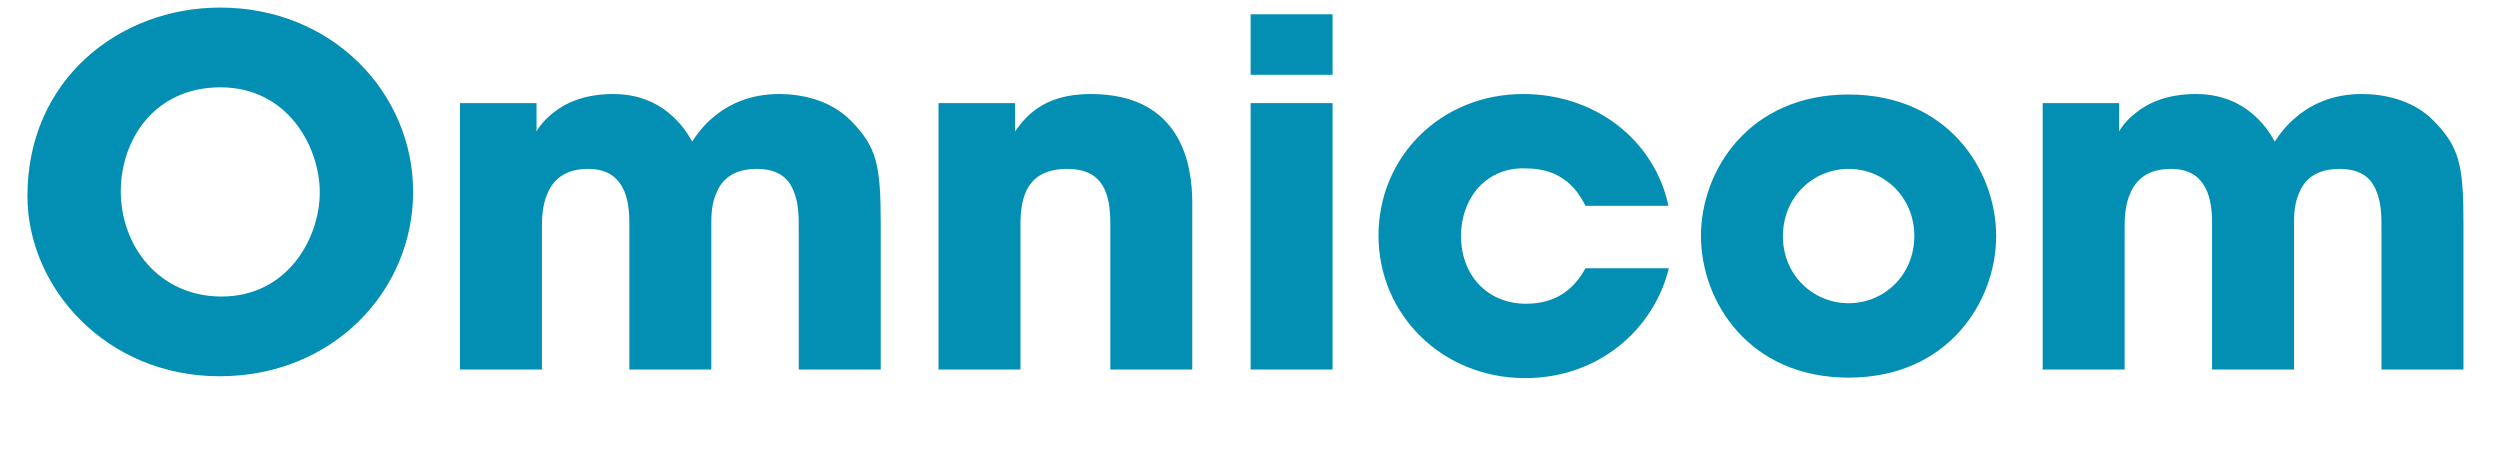 <?xml version="1.0" encoding="utf-8"?>
<svg xmlns="http://www.w3.org/2000/svg" fill="none" height="19" viewBox="0 0 100 19" width="100">
  <path d="M1.098 7.827C1.098 3.186 4.773 0.303 8.801 0.303C13.305 0.303 16.525 3.723 16.525 7.677C16.525 11.63 13.325 15.05 8.782 15.05C4.239 15.05 1.098 11.497 1.098 7.85V7.827ZM4.832 7.658C4.832 9.828 6.353 11.861 8.86 11.861C11.507 11.861 12.791 9.521 12.791 7.696C12.791 5.871 11.507 3.493 8.821 3.493C6.135 3.493 4.832 5.644 4.832 7.638V7.658Z" fill="#028FB3"/>
  <path d="M18.401 4.125H21.461V5.257C21.461 5.257 21.658 4.874 22.135 4.508C22.606 4.125 23.378 3.761 24.527 3.761C25.277 3.761 26.222 3.952 27.034 4.777C27.27 5.007 27.486 5.295 27.684 5.663C27.901 5.333 28.16 5.007 28.473 4.739C29.128 4.163 30.016 3.761 31.161 3.761C31.931 3.761 33.154 3.933 34.044 4.836C35.073 5.89 35.229 6.6 35.229 8.963V14.78H31.95V9.115C31.95 8.675 31.95 8.096 31.734 7.619C31.537 7.12 31.119 6.756 30.271 6.756C29.362 6.756 28.91 7.158 28.692 7.638C28.452 8.119 28.452 8.658 28.452 8.964V14.781H25.174V8.983C25.174 8.696 25.174 8.139 24.977 7.658C24.761 7.158 24.365 6.756 23.534 6.756C22.605 6.756 22.152 7.177 21.917 7.696C21.677 8.214 21.677 8.789 21.677 9.115V14.78H18.399V4.125H18.401Z" fill="#028FB3"/>
  <path d="M37.543 4.125H40.603V5.257C40.979 4.739 41.67 3.761 43.624 3.761C47.316 3.761 47.691 6.677 47.691 8.12V14.781H44.413V8.964C44.413 7.791 44.158 6.756 42.695 6.756C41.075 6.756 40.819 7.888 40.819 8.983V14.781H37.541V4.125H37.543Z" fill="#028FB3"/>
  <path d="M50.025 0.572H53.303V2.992H50.025V0.572ZM50.025 4.125H53.303V14.781H50.025V4.125Z" fill="#028FB3"/>
  <path d="M66.755 10.729C66.163 13.149 63.97 15.124 61.005 15.124C57.69 15.124 55.14 12.59 55.14 9.422C55.14 6.254 57.647 3.761 60.929 3.761C63.832 3.761 66.183 5.621 66.738 8.233H63.418C63.062 7.502 62.413 6.737 61.046 6.737C60.277 6.699 59.626 6.983 59.151 7.484C58.699 7.983 58.441 8.677 58.441 9.443C58.441 10.999 59.486 12.15 61.046 12.15C62.411 12.15 63.062 11.382 63.418 10.731H66.757L66.755 10.729Z" fill="#028FB3"/>
  <path d="M68.039 9.422C68.039 6.831 69.954 3.78 73.943 3.78C77.933 3.78 79.847 6.833 79.847 9.441C79.847 12.05 77.933 15.105 73.943 15.105C69.954 15.105 68.039 12.053 68.039 9.441V9.422ZM71.317 9.46C71.317 10.998 72.521 12.129 73.945 12.129C75.369 12.129 76.573 10.998 76.573 9.441C76.573 7.885 75.369 6.756 73.945 6.756C72.521 6.756 71.317 7.888 71.317 9.441V9.46Z" fill="#028FB3"/>
  <path d="M81.706 4.125H84.766V5.257C84.766 5.257 84.963 4.874 85.44 4.508C85.911 4.125 86.683 3.761 87.832 3.761C88.582 3.761 89.53 3.952 90.339 4.777C90.575 5.007 90.791 5.295 90.989 5.663C91.206 5.333 91.465 5.007 91.782 4.739C92.433 4.163 93.323 3.761 94.468 3.761C95.238 3.761 96.465 3.933 97.351 4.836C98.379 5.89 98.539 6.6 98.539 8.963V14.78H95.259V9.115C95.259 8.675 95.259 8.096 95.043 7.619C94.846 7.12 94.431 6.756 93.58 6.756C92.67 6.756 92.218 7.158 92 7.638C91.761 8.119 91.761 8.658 91.761 8.964V14.781H88.482V8.983C88.482 8.696 88.482 8.139 88.285 7.658C88.069 7.158 87.674 6.756 86.842 6.756C85.913 6.756 85.461 7.177 85.225 7.696C84.986 8.214 84.986 8.789 84.986 9.115V14.78H81.707V4.125H81.706Z" fill="#028FB3"/>
</svg>